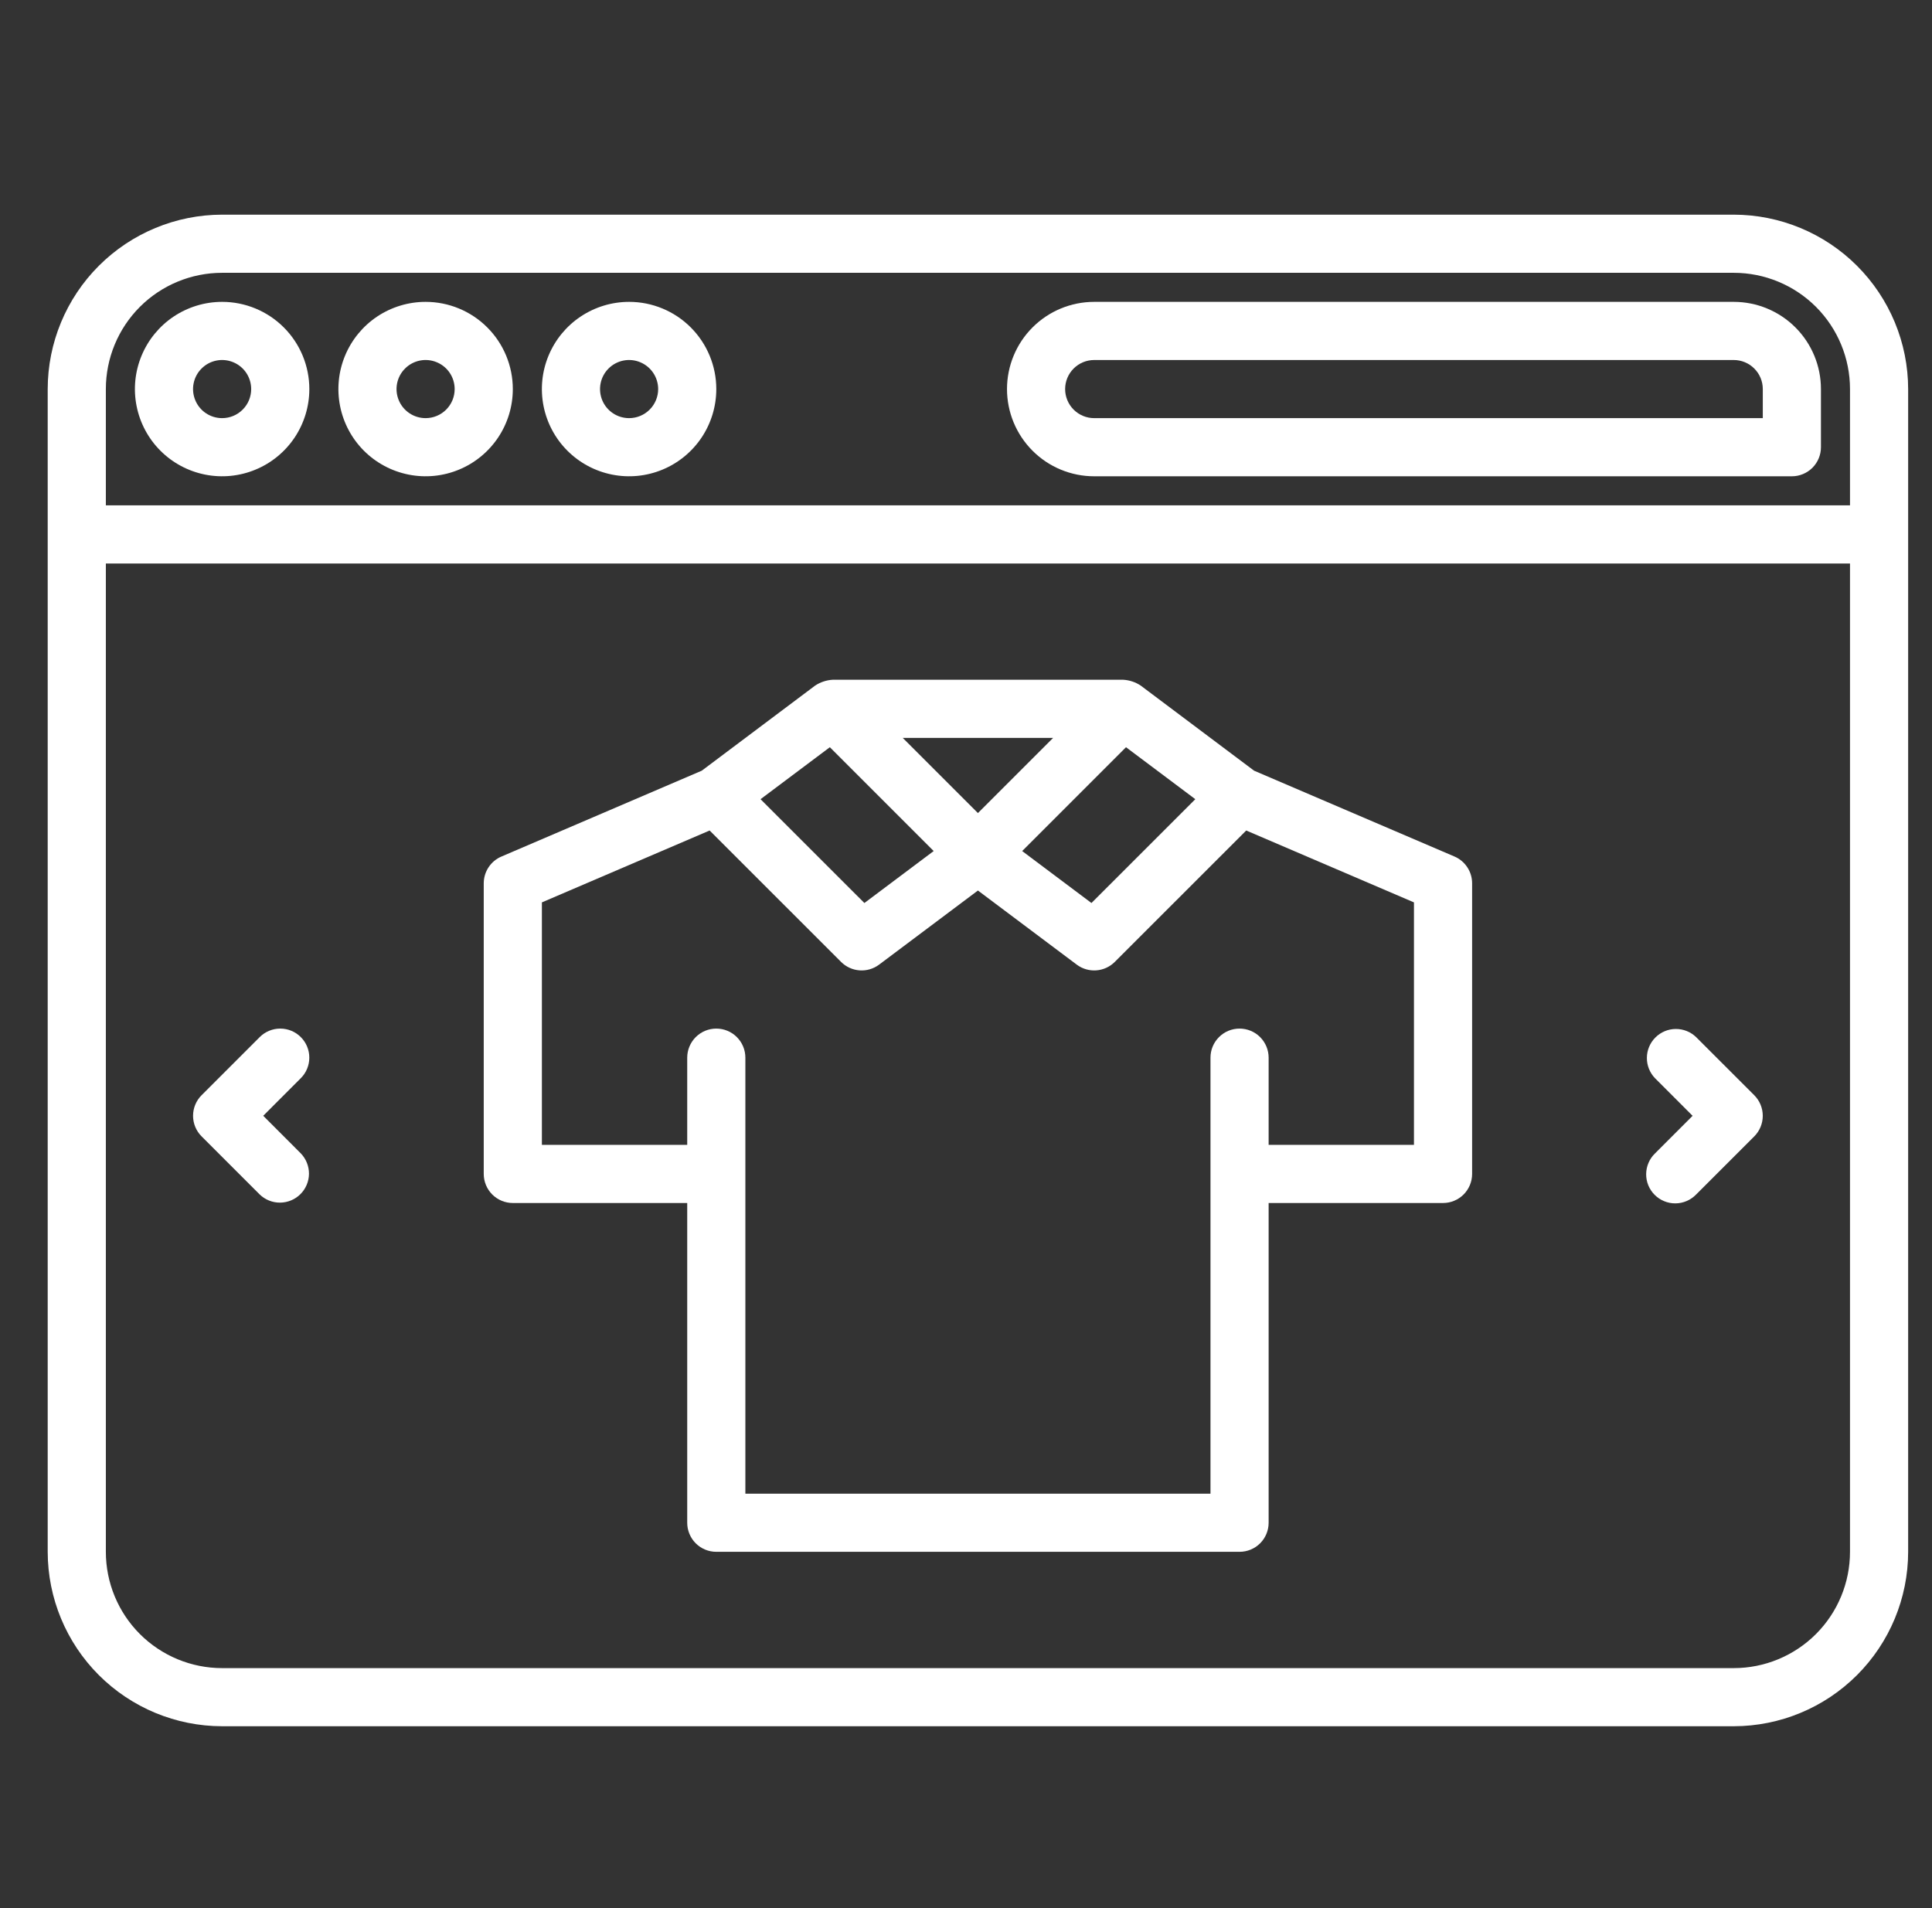 <svg width="81" height="80" viewBox="0 0 81 80" fill="none" xmlns="http://www.w3.org/2000/svg">
<rect x="0" y="0" width="81" height="80" fill="#333333" stroke="none"/>
<path d="M72.688 9H9.312C7.374 9.002 5.515 9.773 4.144 11.144C2.773 12.515 2.002 14.374 2 16.312L2 65.062C2.002 67.001 2.773 68.86 4.144 70.231C5.515 71.602 7.374 72.373 9.312 72.375H72.688C74.626 72.373 76.485 71.602 77.856 70.231C79.227 68.86 79.998 67.001 80 65.062V16.312C79.998 14.374 79.227 12.515 77.856 11.144C76.485 9.773 74.626 9.002 72.688 9V9ZM4.438 16.312C4.438 15.02 4.951 13.78 5.865 12.865C6.78 11.951 8.02 11.438 9.312 11.438H72.688C73.98 11.438 75.22 11.951 76.135 12.865C77.049 13.78 77.562 15.02 77.562 16.312V21.188H4.438V16.312ZM72.688 69.938H9.312C8.02 69.938 6.78 69.424 5.865 68.51C4.951 67.595 4.438 66.355 4.438 65.062V23.625H77.562V65.062C77.562 66.355 77.049 67.595 76.135 68.51C75.22 69.424 73.98 69.938 72.688 69.938Z" fill="white"/>
<path d="M9.312 12.656C8.589 12.656 7.882 12.871 7.281 13.272C6.68 13.674 6.211 14.245 5.935 14.913C5.658 15.581 5.585 16.317 5.727 17.026C5.868 17.735 6.216 18.387 6.727 18.898C7.238 19.409 7.89 19.757 8.599 19.898C9.308 20.04 10.044 19.967 10.712 19.69C11.38 19.414 11.951 18.945 12.353 18.344C12.754 17.742 12.969 17.036 12.969 16.312C12.969 15.343 12.584 14.413 11.898 13.727C11.212 13.041 10.282 12.656 9.312 12.656ZM9.312 17.531C9.071 17.531 8.836 17.46 8.635 17.326C8.435 17.192 8.279 17.002 8.187 16.779C8.094 16.556 8.07 16.311 8.117 16.075C8.164 15.838 8.28 15.621 8.451 15.451C8.621 15.28 8.838 15.164 9.075 15.117C9.311 15.07 9.556 15.094 9.779 15.187C10.002 15.279 10.192 15.435 10.326 15.635C10.46 15.836 10.531 16.072 10.531 16.312C10.531 16.636 10.403 16.946 10.174 17.174C9.946 17.403 9.636 17.531 9.312 17.531Z" fill="white"/>
<path d="M17.844 12.656C17.121 12.656 16.414 12.871 15.812 13.272C15.211 13.674 14.743 14.245 14.466 14.913C14.189 15.581 14.117 16.317 14.258 17.026C14.399 17.735 14.747 18.387 15.258 18.898C15.77 19.409 16.421 19.757 17.131 19.898C17.84 20.04 18.575 19.967 19.243 19.69C19.911 19.414 20.482 18.945 20.884 18.344C21.286 17.742 21.5 17.036 21.5 16.312C21.5 15.343 21.115 14.413 20.429 13.727C19.743 13.041 18.813 12.656 17.844 12.656ZM17.844 17.531C17.603 17.531 17.367 17.46 17.167 17.326C16.966 17.192 16.81 17.002 16.718 16.779C16.625 16.556 16.601 16.311 16.648 16.075C16.695 15.838 16.811 15.621 16.982 15.451C17.152 15.28 17.37 15.164 17.606 15.117C17.842 15.07 18.087 15.094 18.31 15.187C18.533 15.279 18.723 15.435 18.857 15.635C18.991 15.836 19.062 16.072 19.062 16.312C19.062 16.636 18.934 16.946 18.706 17.174C18.477 17.403 18.167 17.531 17.844 17.531Z" fill="white"/>
<path d="M26.375 12.656C25.652 12.656 24.945 12.871 24.344 13.272C23.742 13.674 23.274 14.245 22.997 14.913C22.72 15.581 22.648 16.317 22.789 17.026C22.93 17.735 23.278 18.387 23.79 18.898C24.301 19.409 24.953 19.757 25.662 19.898C26.371 20.04 27.106 19.967 27.774 19.69C28.442 19.414 29.013 18.945 29.415 18.344C29.817 17.742 30.031 17.036 30.031 16.312C30.031 15.343 29.646 14.413 28.96 13.727C28.275 13.041 27.345 12.656 26.375 12.656ZM26.375 17.531C26.134 17.531 25.898 17.46 25.698 17.326C25.497 17.192 25.341 17.002 25.249 16.779C25.157 16.556 25.133 16.311 25.18 16.075C25.227 15.838 25.343 15.621 25.513 15.451C25.684 15.28 25.901 15.164 26.137 15.117C26.374 15.07 26.619 15.094 26.841 15.187C27.064 15.279 27.254 15.435 27.388 15.635C27.522 15.836 27.594 16.072 27.594 16.312C27.594 16.636 27.465 16.946 27.237 17.174C27.008 17.403 26.698 17.531 26.375 17.531Z" fill="white"/>
<path d="M72.688 12.656H45.875C44.905 12.656 43.975 13.041 43.29 13.727C42.604 14.413 42.219 15.343 42.219 16.312C42.219 17.282 42.604 18.212 43.29 18.898C43.975 19.584 44.905 19.969 45.875 19.969H75.125C75.448 19.969 75.758 19.84 75.987 19.612C76.215 19.383 76.344 19.073 76.344 18.75V16.312C76.344 15.343 75.959 14.413 75.273 13.727C74.587 13.041 73.657 12.656 72.688 12.656ZM73.906 17.531H45.875C45.552 17.531 45.242 17.403 45.013 17.174C44.785 16.946 44.656 16.636 44.656 16.312C44.656 15.989 44.785 15.679 45.013 15.451C45.242 15.222 45.552 15.094 45.875 15.094H72.688C73.011 15.094 73.321 15.222 73.549 15.451C73.778 15.679 73.906 15.989 73.906 16.312V17.531Z" fill="white"/>
<path d="M60.98 35.911L52.578 32.312L47.825 28.744C47.607 28.599 47.355 28.515 47.094 28.5H34.906C34.645 28.516 34.393 28.6 34.175 28.744L29.422 32.312L21.025 35.911C20.805 36.004 20.617 36.16 20.485 36.359C20.352 36.559 20.282 36.792 20.281 37.031V49.219C20.281 49.542 20.41 49.852 20.638 50.081C20.867 50.309 21.177 50.438 21.5 50.438H28.812V63.844C28.812 64.167 28.941 64.477 29.169 64.706C29.398 64.934 29.708 65.062 30.031 65.062H51.969C52.292 65.062 52.602 64.934 52.831 64.706C53.059 64.477 53.188 64.167 53.188 63.844V50.438H60.5C60.823 50.438 61.133 50.309 61.362 50.081C61.59 49.852 61.719 49.542 61.719 49.219V37.031C61.719 36.793 61.649 36.559 61.517 36.361C61.386 36.161 61.199 36.005 60.98 35.911ZM41 34.089L37.848 30.938H44.152L41 34.089ZM47.208 31.328L50.114 33.507L45.76 37.86L42.855 35.681L47.208 31.328ZM34.792 31.328L39.145 35.681L36.24 37.86L31.886 33.507L34.792 31.328ZM59.281 48H53.188V44.344C53.188 44.02 53.059 43.711 52.831 43.482C52.602 43.253 52.292 43.125 51.969 43.125C51.645 43.125 51.336 43.253 51.107 43.482C50.878 43.711 50.75 44.02 50.75 44.344V62.625H31.25V44.344C31.25 44.02 31.122 43.711 30.893 43.482C30.665 43.253 30.355 43.125 30.031 43.125C29.708 43.125 29.398 43.253 29.169 43.482C28.941 43.711 28.812 44.02 28.812 44.344V48H22.719V37.834L29.752 34.82L35.263 40.33C35.471 40.538 35.746 40.663 36.039 40.684C36.331 40.705 36.621 40.62 36.856 40.444L41 37.336L45.144 40.444C45.379 40.62 45.669 40.705 45.961 40.684C46.254 40.663 46.529 40.538 46.737 40.33L52.248 34.82L59.281 37.834V48Z" fill="white"/>
<path d="M71.111 43.483C70.881 43.261 70.573 43.138 70.254 43.141C69.934 43.143 69.629 43.272 69.403 43.498C69.177 43.724 69.048 44.029 69.046 44.349C69.043 44.668 69.166 44.976 69.388 45.206L70.963 46.782L69.388 48.358C69.271 48.47 69.178 48.605 69.115 48.753C69.051 48.902 69.017 49.062 69.016 49.224C69.014 49.386 69.045 49.546 69.106 49.696C69.168 49.846 69.258 49.982 69.373 50.096C69.487 50.211 69.623 50.301 69.773 50.362C69.923 50.424 70.083 50.455 70.245 50.453C70.407 50.452 70.567 50.418 70.715 50.354C70.864 50.29 70.999 50.197 71.111 50.081L73.549 47.644C73.777 47.415 73.905 47.105 73.905 46.782C73.905 46.459 73.777 46.149 73.549 45.92L71.111 43.483Z" fill="white"/>
<path d="M12.611 43.482C12.383 43.253 12.073 43.125 11.75 43.125C11.427 43.125 11.117 43.253 10.888 43.482L8.451 45.919C8.222 46.148 8.094 46.458 8.094 46.781C8.094 47.104 8.222 47.414 8.451 47.643L10.888 50.08C11.118 50.302 11.426 50.425 11.745 50.422C12.065 50.419 12.371 50.291 12.597 50.065C12.822 49.839 12.951 49.534 12.954 49.214C12.956 48.895 12.833 48.587 12.611 48.357L11.036 46.781L12.611 45.205C12.84 44.977 12.968 44.667 12.968 44.343C12.968 44.02 12.84 43.71 12.611 43.482Z" fill="white"/>
</svg>
